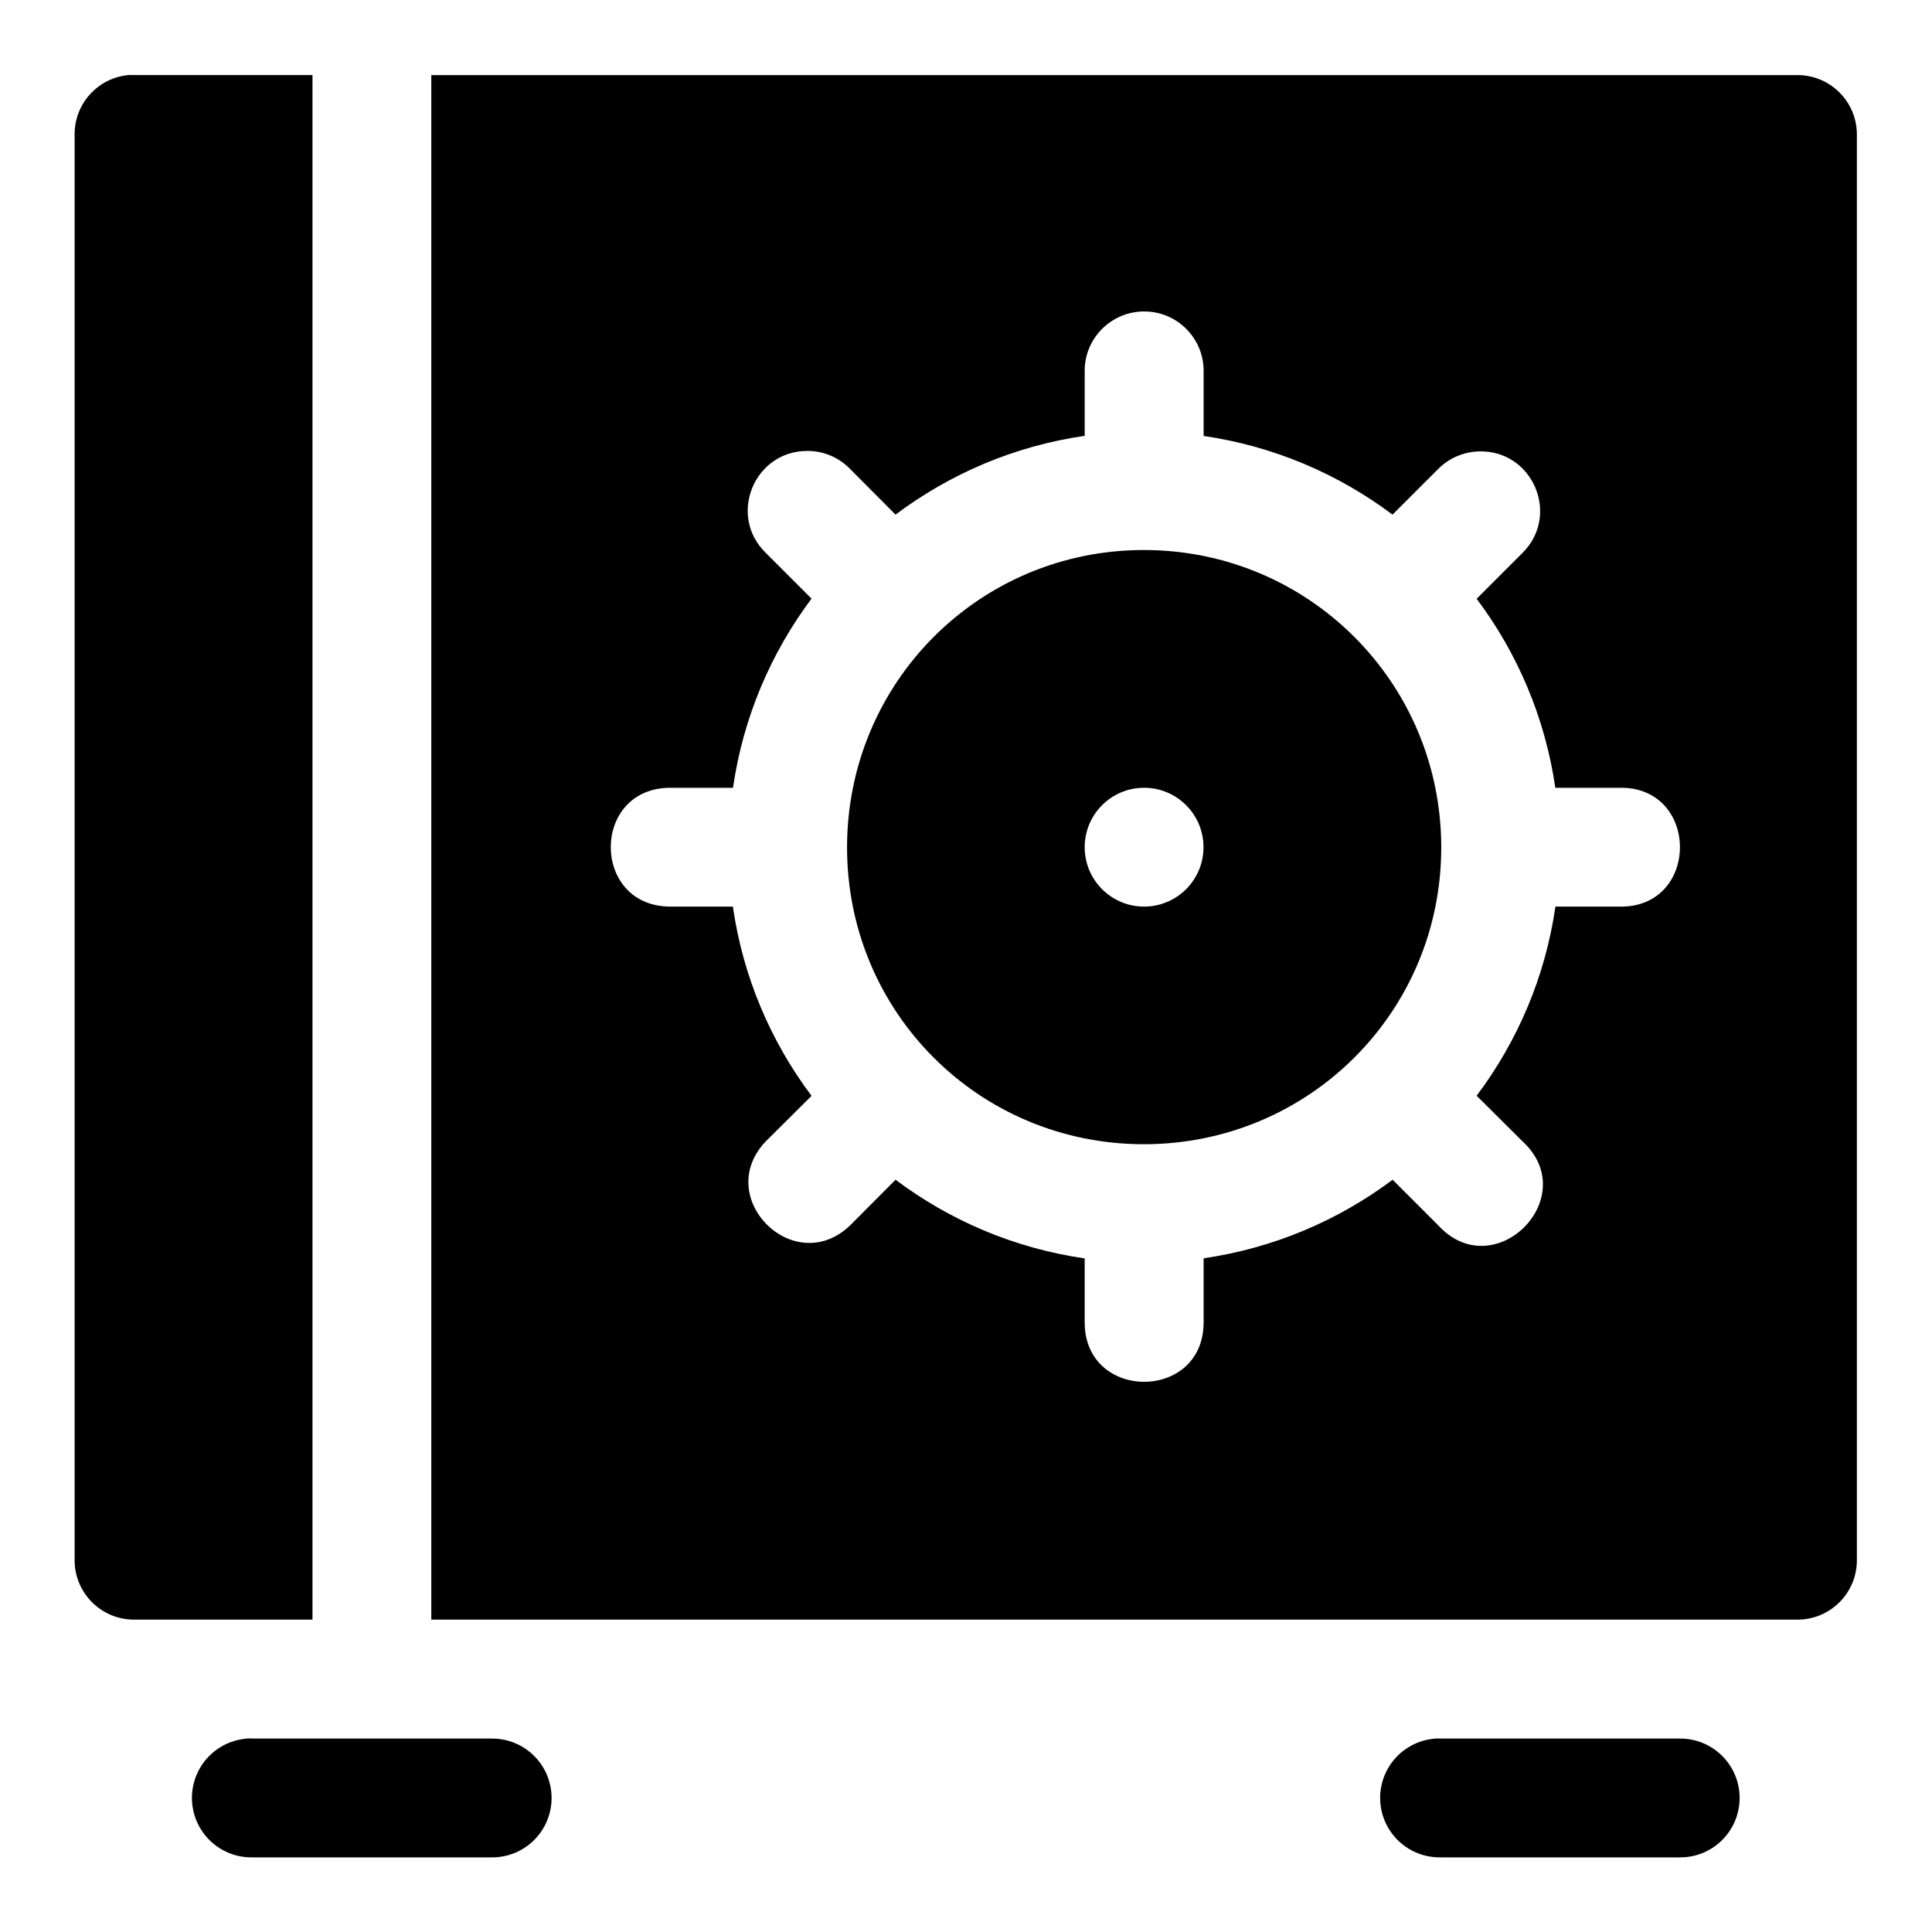 <?xml version="1.0" encoding="UTF-8"?>
<!-- Uploaded to: ICON Repo, www.svgrepo.com, Generator: ICON Repo Mixer Tools -->
<svg fill="#000000" width="800px" height="800px" version="1.1" viewBox="144 144 512 512" xmlns="http://www.w3.org/2000/svg">
 <path d="m177.95 163.9c-8.059 0.805-14.188 7.586-14.176 15.684v377.83c-0.035 8.742 7.062 15.836 15.805 15.805h47.23v-409.32h-47.23c-0.543-0.027-1.09-0.027-1.629 0zm80.348 0v409.32h362.11c8.699-0.031 15.719-7.109 15.684-15.805v-377.83c-0.031-8.652-7.031-15.652-15.684-15.684zm188.62 62.641c8.938-0.176 16.227 7.113 16.055 16.051v16.941c18.57 2.703 35.652 10.043 50.059 20.848l12.117-12.113c2.863-2.879 6.731-4.523 10.793-4.644 14.273-0.391 21.656 16.898 11.5 26.938l-12.117 12.117c10.812 14.41 18.152 31.504 20.852 50.09h16.941c21.445-0.457 21.445 31.965 0 31.488h-16.914c-2.688 18.617-10.047 35.703-20.879 50.125l12.117 12.051c16.188 14.852-7.445 38.48-22.293 22.297l-12.086-12.086c-14.41 10.797-31.508 18.117-50.09 20.816v16.977c0 21.012-31.52 21.012-31.52 0v-16.945c-18.621-2.684-35.703-10.035-50.125-20.848l-12.055 12.113c-14.879 14.23-36.543-7.465-22.293-22.324l12.086-12.023c-10.824-14.422-18.164-31.523-20.848-50.152h-16.945c-20.551-0.438-20.551-31.07 0-31.488h16.977c2.695-18.598 10.012-35.703 20.816-50.121l-12.086-12.086c-10.199-9.871-3.156-27.121 11.039-27.059 4.242 0.004 8.301 1.723 11.254 4.766l12.055 12.113c14.422-10.828 31.508-18.188 50.125-20.879v-16.91c-0.172-8.707 6.758-15.875 15.465-16.051zm0.215 63.219c-43.66 0-78.656 35.152-78.656 78.812 0 43.664 34.996 78.66 78.656 78.66 43.664 0 78.812-34.996 78.812-78.66 0-43.66-35.148-78.812-78.812-78.812zm0.062 63.008c8.695 0 15.746 7.051 15.746 15.746 0 8.695-7.051 15.742-15.746 15.742-8.695 0-15.742-7.047-15.742-15.742 0-8.695 7.047-15.746 15.742-15.746zm-237.7 251.94c-0.008 0.008-0.02 0.02-0.027 0.031-5.535 0.41-10.449 3.699-12.934 8.66-2.488 4.961-2.184 10.867 0.805 15.547 2.984 4.68 8.211 7.441 13.758 7.277h62.977c4.234 0.098 8.332-1.52 11.363-4.481 3.027-2.965 4.738-7.023 4.738-11.262 0-4.238-1.711-8.297-4.738-11.258-3.031-2.965-7.129-4.582-11.363-4.484h-62.977c-0.531-0.039-1.066-0.051-1.602-0.031zm314.91 0.031c-5.535 0.391-10.457 3.66-12.961 8.609-2.5 4.949-2.219 10.852 0.746 15.543 2.965 4.688 8.176 7.473 13.723 7.332h63.004c4.238 0.098 8.336-1.52 11.363-4.481 3.031-2.965 4.738-7.023 4.738-11.262 0-4.238-1.707-8.297-4.738-11.258-3.027-2.965-7.125-4.582-11.363-4.484h-63.004c-0.504-0.027-1.008-0.027-1.508 0z" fill-rule="evenodd"/>
</svg>